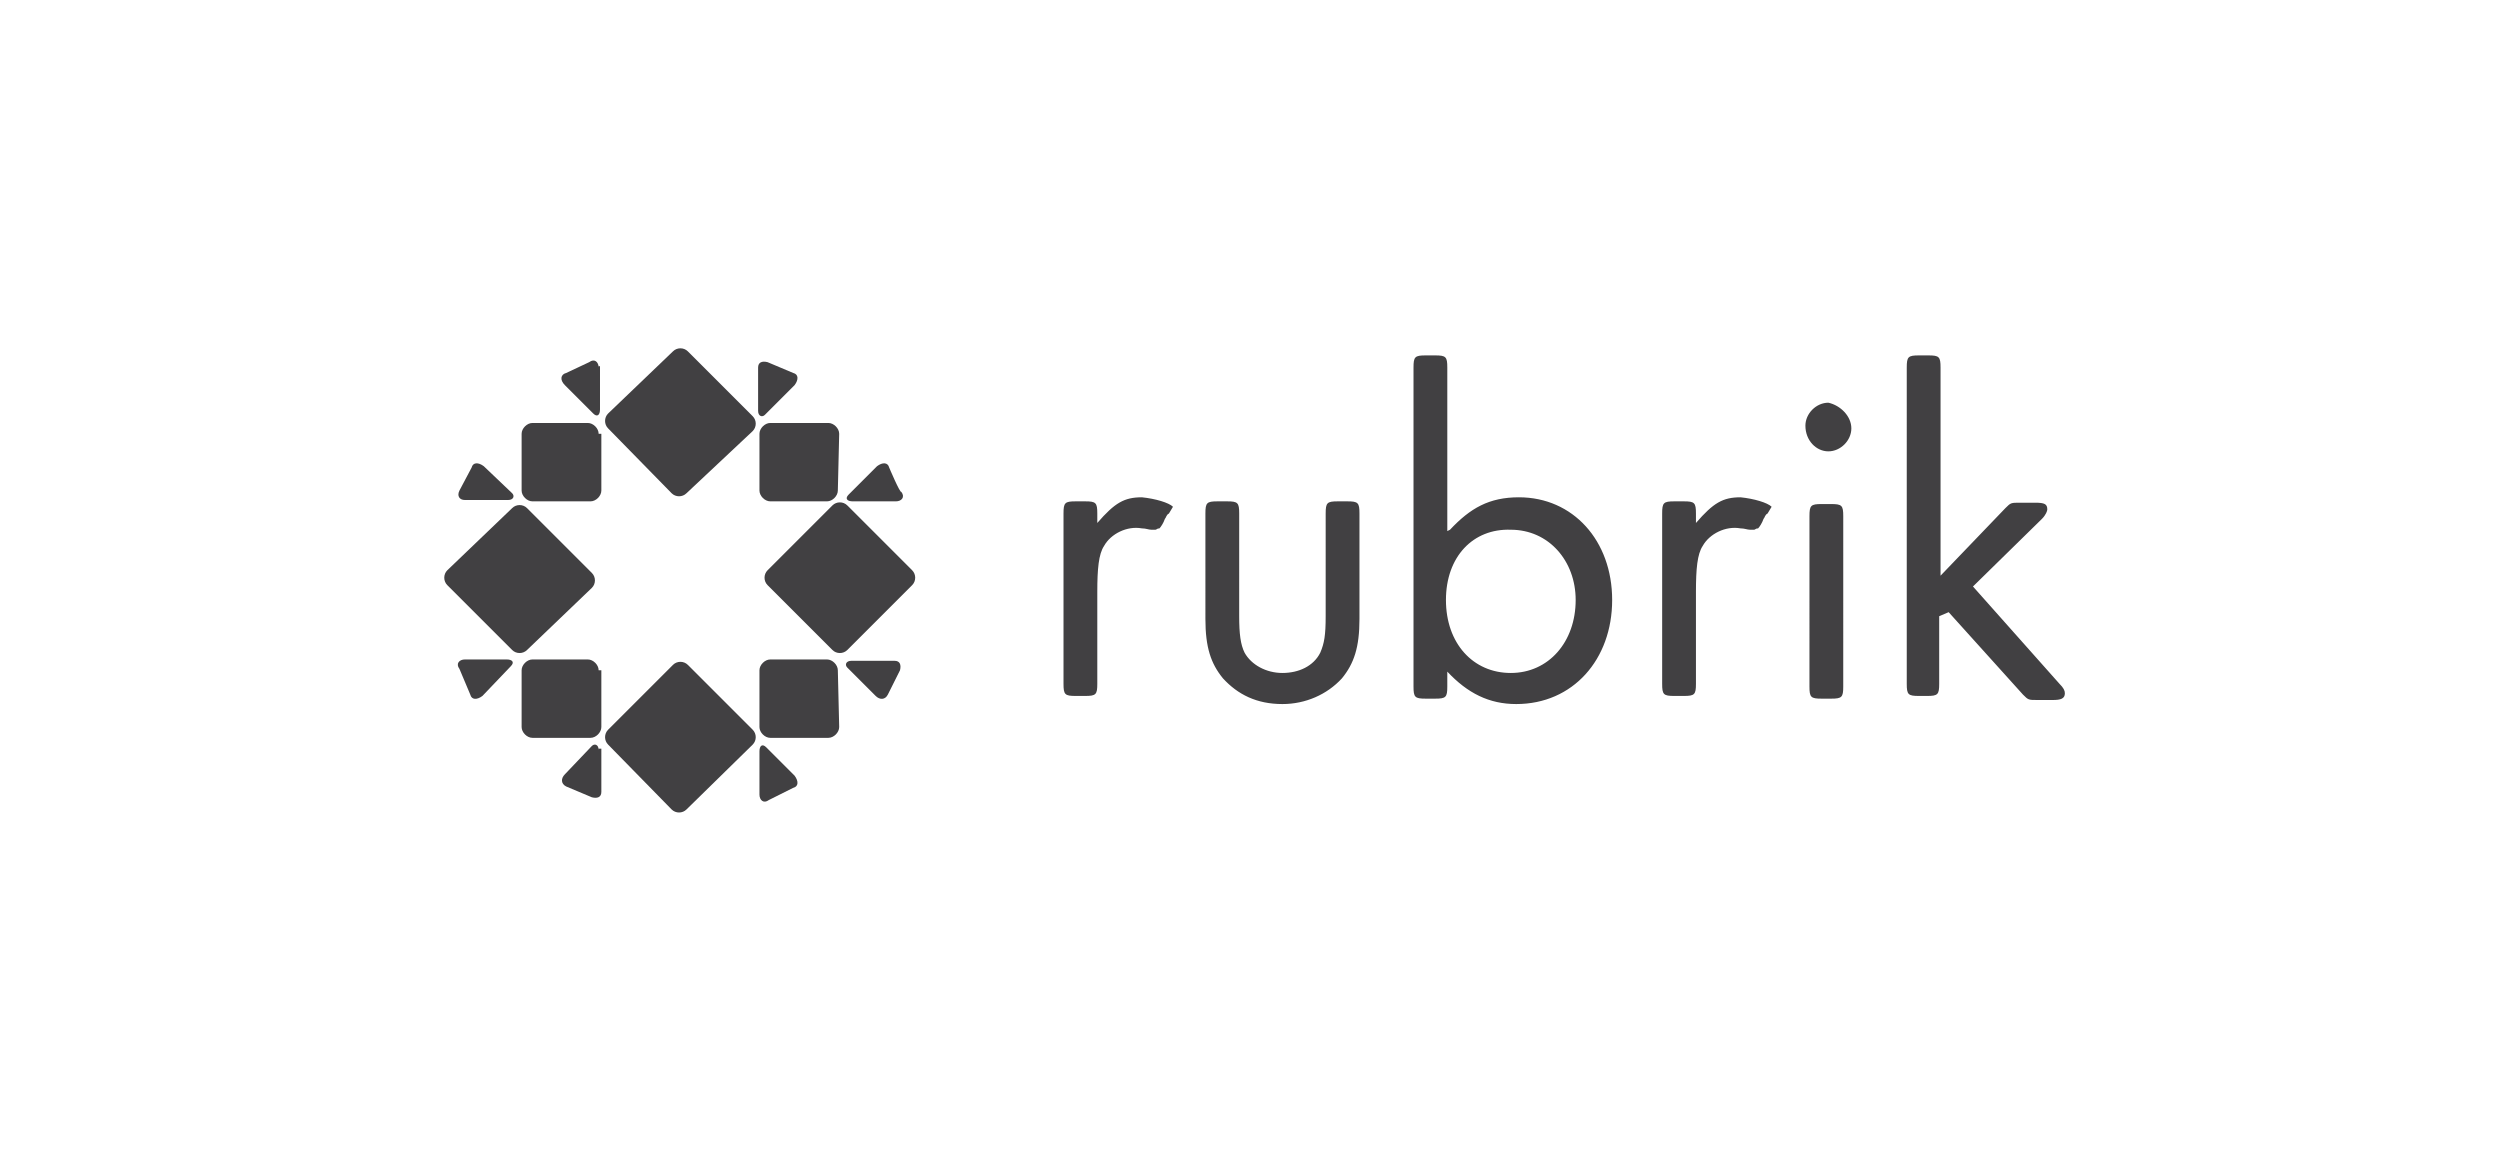 <?xml version="1.0" encoding="utf-8"?>
<!-- Generator: Adobe Illustrator 25.2.1, SVG Export Plug-In . SVG Version: 6.00 Build 0)  -->
<svg version="1.1" id="Layer_1" xmlns="http://www.w3.org/2000/svg" xmlns:xlink="http://www.w3.org/1999/xlink" x="0px" y="0px"
	 viewBox="0 0 185 85" style="enable-background:new 0 0 185 85;" xml:space="preserve">
<style type="text/css">
	.st0{fill:#414042;}
</style>
<g>
	<path class="st0" d="M50.8,36.5c-0.3,0.3-0.8,0.3-1.1,0L45,31.7c-0.3-0.3-0.3-0.8,0-1.1l4.8-4.6c0.3-0.3,0.8-0.3,1.1,0l4.8,4.8
		c0.3,0.3,0.3,0.8,0,1.1L50.8,36.5L50.8,36.5L50.8,36.5z"/>
	<path class="st0" d="M50.8,59.9c-0.3,0.3-0.8,0.3-1.1,0L45,55.1c-0.3-0.3-0.3-0.8,0-1.1l4.8-4.8c0.3-0.3,0.8-0.3,1.1,0l4.8,4.8
		c0.3,0.3,0.3,0.8,0,1.1L50.8,59.9L50.8,59.9z"/>
	<path class="st0" d="M62.7,48.1c-0.3,0.3-0.8,0.3-1.1,0l-4.8-4.8c-0.3-0.3-0.3-0.8,0-1.1l4.8-4.8c0.3-0.3,0.8-0.3,1.1,0l4.8,4.8
		c0.3,0.3,0.3,0.8,0,1.1L62.7,48.1L62.7,48.1z"/>
	<path class="st0" d="M44.3,55.5c0-0.4-0.3-0.5-0.5-0.3l-2,2.1c-0.3,0.3-0.3,0.7,0.1,0.9l1.9,0.8c0.4,0.1,0.7,0,0.7-0.4v-3.2H44.3
		L44.3,55.5z"/>
	<path class="st0" d="M58.7,58.3c0.4-0.1,0.4-0.5,0.1-0.9l-2.1-2.1c-0.3-0.3-0.5-0.1-0.5,0.3v3.2c0,0.4,0.3,0.7,0.7,0.4L58.7,58.3
		L58.7,58.3z"/>
	<path class="st0" d="M62,49.6c0-0.4-0.4-0.8-0.8-0.8H57c-0.4,0-0.8,0.4-0.8,0.8v4.2c0,0.4,0.4,0.8,0.8,0.8h4.3
		c0.4,0,0.8-0.4,0.8-0.8L62,49.6z"/>
	<path class="st0" d="M65.8,34.6c-0.1-0.4-0.5-0.4-0.9-0.1l-2.1,2.1c-0.3,0.3-0.1,0.5,0.3,0.5h3.2c0.4,0,0.7-0.3,0.4-0.7
		C66.6,36.5,65.8,34.6,65.8,34.6z"/>
	<path class="st0" d="M58.8,28.5c0.3-0.4,0.3-0.8-0.1-0.9l-1.9-0.8c-0.4-0.1-0.7,0-0.7,0.4v3.2c0,0.4,0.3,0.5,0.5,0.3L58.8,28.5
		L58.8,28.5z"/>
	<path class="st0" d="M35.8,34.5c-0.4-0.3-0.8-0.3-0.9,0.1l-0.9,1.7C33.8,36.7,34,37,34.4,37h3.2c0.4,0,0.5-0.3,0.3-0.5L35.8,34.5
		L35.8,34.5z"/>
	<path class="st0" d="M44.3,32.1c0-0.4-0.4-0.8-0.8-0.8h-4.1c-0.4,0-0.8,0.4-0.8,0.8v4.2c0,0.4,0.4,0.8,0.8,0.8h4.3
		c0.4,0,0.8-0.4,0.8-0.8v-4.2L44.3,32.1L44.3,32.1z"/>
	<path class="st0" d="M44.3,27.2c0-0.4-0.3-0.7-0.7-0.4l-1.7,0.8c-0.4,0.1-0.5,0.5-0.1,0.9l2.1,2.1c0.3,0.3,0.5,0.1,0.5-0.3v-3.2
		H44.3L44.3,27.2z"/>
	<path class="st0" d="M66.6,49.6c0.1-0.4,0-0.7-0.4-0.7H63c-0.4,0-0.5,0.3-0.3,0.5l2.1,2.1c0.3,0.3,0.7,0.3,0.9-0.1L66.6,49.6
		L66.6,49.6L66.6,49.6z"/>
	<path class="st0" d="M44.3,49.6c0-0.4-0.4-0.8-0.8-0.8h-4.1c-0.4,0-0.8,0.4-0.8,0.8v4.2c0,0.4,0.4,0.8,0.8,0.8h4.3
		c0.4,0,0.8-0.4,0.8-0.8v-4.2H44.3z"/>
	<path class="st0" d="M37.8,49.3c0.3-0.3,0.1-0.5-0.3-0.5h-3.1c-0.4,0-0.7,0.3-0.4,0.7l0.8,1.9c0.1,0.4,0.5,0.4,0.9,0.1L37.8,49.3z"
		/>
	<path class="st0" d="M62,36.3c0,0.4-0.4,0.8-0.8,0.8H57c-0.4,0-0.8-0.4-0.8-0.8v-4.2c0-0.4,0.4-0.8,0.8-0.8h4.3
		c0.4,0,0.8,0.4,0.8,0.8L62,36.3z"/>
	<path class="st0" d="M39,48.1c-0.3,0.3-0.8,0.3-1.1,0l-4.8-4.8c-0.3-0.3-0.3-0.8,0-1.1l4.8-4.6c0.3-0.3,0.8-0.3,1.1,0l4.8,4.8
		c0.3,0.3,0.3,0.8,0,1.1L39,48.1z"/>
	<path class="st0" d="M128.8,36.8c-1.3,0-2,0.4-3.3,1.9V38c0-0.8-0.1-0.9-0.9-0.9h-0.7c-0.8,0-0.9,0.1-0.9,0.9v12.6
		c0,0.8,0.1,0.9,0.9,0.9h0.7c0.8,0,0.9-0.1,0.9-0.9v-6.8c0-1.7,0.1-2.8,0.5-3.4c0.5-0.9,1.7-1.5,2.8-1.3c0.3,0,0.5,0.1,0.7,0.1h0.3
		c0.1,0,0.1-0.1,0.3-0.1c0.1-0.1,0.3-0.4,0.4-0.7c0.1-0.1,0.1-0.3,0.3-0.4l0.3-0.5C130.8,37.2,129.8,36.9,128.8,36.8L128.8,36.8z
		 M84.5,36.8c-1.3,0-2,0.4-3.3,1.9V38c0-0.8-0.1-0.9-0.9-0.9h-0.7c-0.8,0-0.9,0.1-0.9,0.9v12.6c0,0.8,0.1,0.9,0.9,0.9h0.7
		c0.8,0,0.9-0.1,0.9-0.9v-6.8c0-1.7,0.1-2.8,0.5-3.4c0.5-0.9,1.7-1.5,2.8-1.3c0.3,0,0.5,0.1,0.7,0.1h0.3c0.1,0,0.1-0.1,0.3-0.1
		c0.1-0.1,0.3-0.4,0.4-0.7c0.1-0.1,0.1-0.3,0.3-0.4l0.3-0.5C86.5,37.2,85.5,36.9,84.5,36.8C84.5,36.9,84.5,36.8,84.5,36.8z
		 M91.7,45.6c0,1.3,0.1,2.1,0.4,2.7c0.5,0.9,1.6,1.5,2.8,1.5c1.2,0,2.3-0.5,2.8-1.5c0.3-0.7,0.4-1.3,0.4-2.7V38
		c0-0.8,0.1-0.9,0.9-0.9h0.7c0.8,0,0.9,0.1,0.9,0.9v7.8c0,2.1-0.4,3.3-1.3,4.4c-1.1,1.2-2.7,1.9-4.4,1.9c-1.9,0-3.3-0.7-4.4-1.9
		c-0.9-1.1-1.3-2.3-1.3-4.4V38c0-0.8,0.1-0.9,0.9-0.9h0.7c0.8,0,0.9,0.1,0.9,0.9L91.7,45.6L91.7,45.6z M107.3,39.2
		c1.5-1.6,2.9-2.4,5.1-2.4c4,0,6.9,3.2,6.9,7.6c0,4.4-2.9,7.7-7.1,7.7c-2,0-3.6-0.8-5.1-2.4v1.1c0,0.8-0.1,0.9-0.9,0.9h-0.7
		c-0.8,0-0.9-0.1-0.9-0.9V27.2c0-0.8,0.1-0.9,0.9-0.9h0.7c0.8,0,0.9,0.1,0.9,0.9v12.1L107.3,39.2L107.3,39.2z M107,44.4
		c0,3.2,2,5.4,4.8,5.4c2.8,0,4.8-2.3,4.8-5.4c0-2.9-2-5.2-4.8-5.2C109,39.1,107,41.2,107,44.4z M137,31.7c0,0.9-0.8,1.7-1.7,1.7
		c-0.9,0-1.7-0.8-1.7-1.9c0-0.9,0.8-1.7,1.7-1.7C136.2,30,137,30.8,137,31.7L137,31.7z M136.4,50.8c0,0.8-0.1,0.9-0.9,0.9h-0.7
		c-0.8,0-0.9-0.1-0.9-0.9V38.2c0-0.8,0.1-0.9,0.9-0.9h0.7c0.8,0,0.9,0.1,0.9,0.9V50.8z M148.4,37.6c0.4-0.4,0.4-0.4,1.1-0.4h1.1
		c0.7,0,0.9,0.1,0.9,0.5c0,0.1-0.1,0.4-0.4,0.7l-5.1,5l6.4,7.2c0.3,0.3,0.4,0.5,0.4,0.7c0,0.4-0.3,0.5-0.9,0.5h-1.1
		c-0.7,0-0.7,0-1.1-0.4l-5.5-6.1l-0.7,0.3v5c0,0.8-0.1,0.9-0.9,0.9H142c-0.8,0-0.9-0.1-0.9-0.9V27.2c0-0.8,0.1-0.9,0.9-0.9h0.7
		c0.8,0,0.9,0.1,0.9,0.9v15.4L148.4,37.6C148.4,37.6,148.4,37.6,148.4,37.6z"/>
</g>
</svg>
